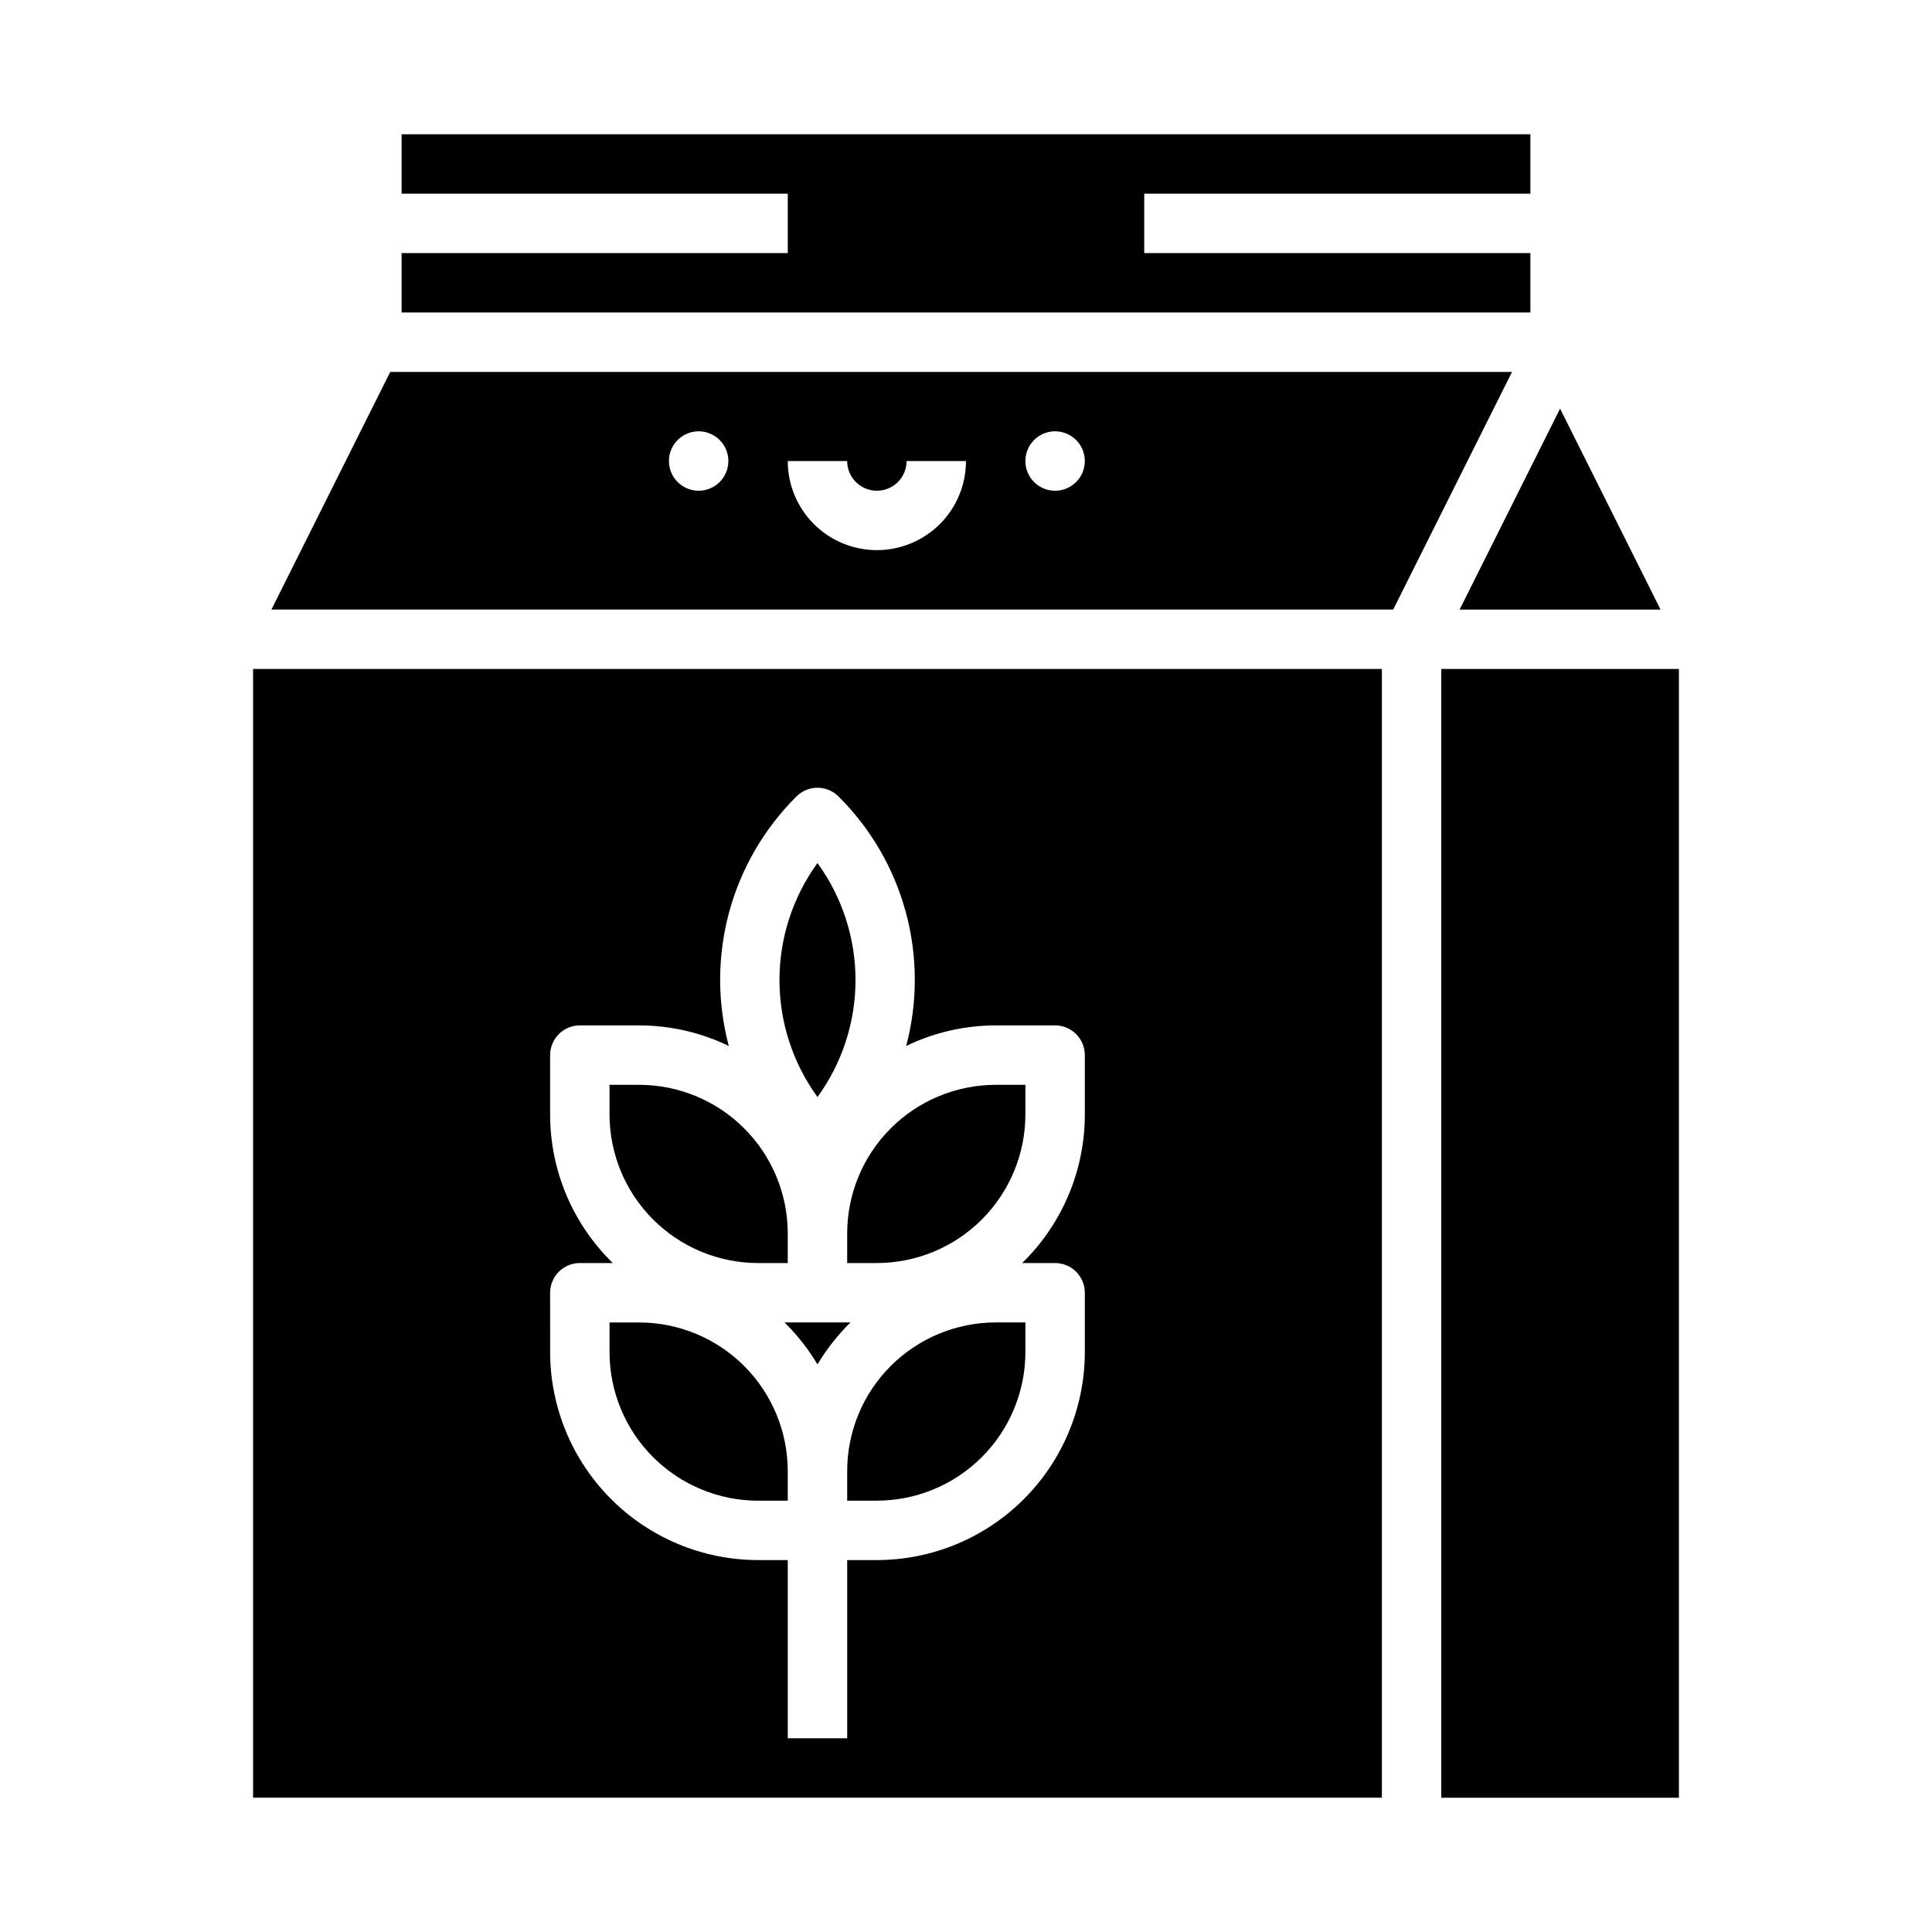 <?xml version="1.0" encoding="UTF-8"?>
<!-- Uploaded to: ICON Repo, www.iconrepo.com, Generator: ICON Repo Mixer Tools -->
<svg fill="#000000" width="800px" height="800px" version="1.1" viewBox="144 144 512 512" xmlns="http://www.w3.org/2000/svg">
 <g>
  <path d="m344.89 478.72h7.871v-7.871c-0.012-10.438-4.164-20.441-11.543-27.82s-17.383-11.527-27.816-11.539h-7.871v7.871c0.012 10.434 4.164 20.438 11.543 27.816 7.379 7.379 17.383 11.531 27.816 11.543z"/>
  <path d="m360.64 372.72c-6.547 9.012-10.074 19.863-10.074 31.004 0 11.137 3.527 21.992 10.074 31.004 6.551-9.012 10.078-19.867 10.078-31.004 0-11.141-3.527-21.992-10.078-31.004z"/>
  <path d="m368.51 478.72h7.871c10.434-0.012 20.438-4.164 27.816-11.543 7.379-7.379 11.531-17.383 11.543-27.816v-7.871h-7.871c-10.438 0.012-20.441 4.16-27.82 11.539-7.379 7.379-11.527 17.383-11.539 27.82z"/>
  <path d="m368.51 533.82v7.871h7.871c10.434-0.012 20.438-4.164 27.816-11.543 7.379-7.379 11.531-17.383 11.543-27.816v-7.875h-7.871c-10.438 0.016-20.441 4.164-27.82 11.543-7.379 7.379-11.527 17.383-11.539 27.82z"/>
  <path d="m344.89 541.7h7.871v-7.871c-0.012-10.438-4.164-20.441-11.543-27.82s-17.383-11.527-27.816-11.543h-7.871v7.875c0.012 10.434 4.164 20.438 11.543 27.816s17.383 11.531 27.816 11.543z"/>
  <path d="m584.06 305.54-26.625-53.246-26.621 53.246z"/>
  <path d="m360.64 494.46h-8.734c3.375 3.32 6.309 7.059 8.734 11.125 2.426-4.066 5.363-7.805 8.738-11.125z"/>
  <path d="m549.57 211.07h-102.34v-15.746h102.34v-15.742h-299.14v15.742h102.34v15.746h-102.34v15.742h299.14z"/>
  <path d="m247.42 242.56-31.488 62.977h297.28l31.488-62.977zm81.727 31.488c-3.184 0-6.051-1.918-7.269-4.859s-0.547-6.328 1.703-8.578c2.254-2.254 5.641-2.926 8.582-1.707 2.941 1.219 4.859 4.086 4.859 7.273 0 2.086-0.832 4.09-2.309 5.566-1.473 1.473-3.477 2.305-5.566 2.305zm47.23 15.742h0.004c-6.266 0-12.27-2.488-16.699-6.914-4.43-4.43-6.918-10.438-6.918-16.699h15.746c0 4.348 3.523 7.871 7.871 7.871 4.348 0 7.871-3.523 7.871-7.871h15.746c0 6.262-2.488 12.27-6.918 16.699-4.43 4.426-10.438 6.914-16.699 6.914zm47.23-15.742h0.004c-3.184 0-6.055-1.918-7.273-4.859-1.215-2.941-0.543-6.328 1.707-8.578 2.254-2.254 5.637-2.926 8.582-1.707 2.941 1.219 4.859 4.086 4.859 7.273 0 2.086-0.832 4.09-2.309 5.566-1.477 1.473-3.477 2.305-5.566 2.305z"/>
  <path d="m525.95 321.28h62.977v299.14h-62.977z"/>
  <path d="m211.07 620.41h299.14v-299.14h-299.14zm78.719-133.82c0-4.348 3.527-7.871 7.875-7.871h8.738-0.004c-10.621-10.34-16.609-24.535-16.609-39.359v-15.746c0-4.348 3.527-7.871 7.875-7.871h15.742c8.219 0.008 16.328 1.871 23.727 5.449-3.086-11.629-3.051-23.863 0.098-35.469 3.152-11.609 9.305-22.184 17.844-30.656 3.074-3.074 8.055-3.074 11.129 0 8.539 8.473 14.691 19.047 17.84 30.656 3.152 11.605 3.188 23.84 0.102 35.469 7.398-3.578 15.508-5.441 23.727-5.449h15.742c2.09 0 4.09 0.828 5.566 2.305 1.477 1.477 2.309 3.481 2.309 5.566v15.746c0 14.824-5.988 29.02-16.613 39.359h8.738c2.09 0 4.09 0.828 5.566 2.305 1.477 1.477 2.309 3.481 2.309 5.566v15.746c-0.02 14.609-5.828 28.613-16.16 38.945-10.328 10.332-24.336 16.141-38.945 16.156h-7.871v47.23l-15.746 0.004v-47.234h-7.871c-14.609-0.016-28.617-5.824-38.945-16.156-10.332-10.332-16.141-24.336-16.16-38.945z"/>
 </g>
</svg>